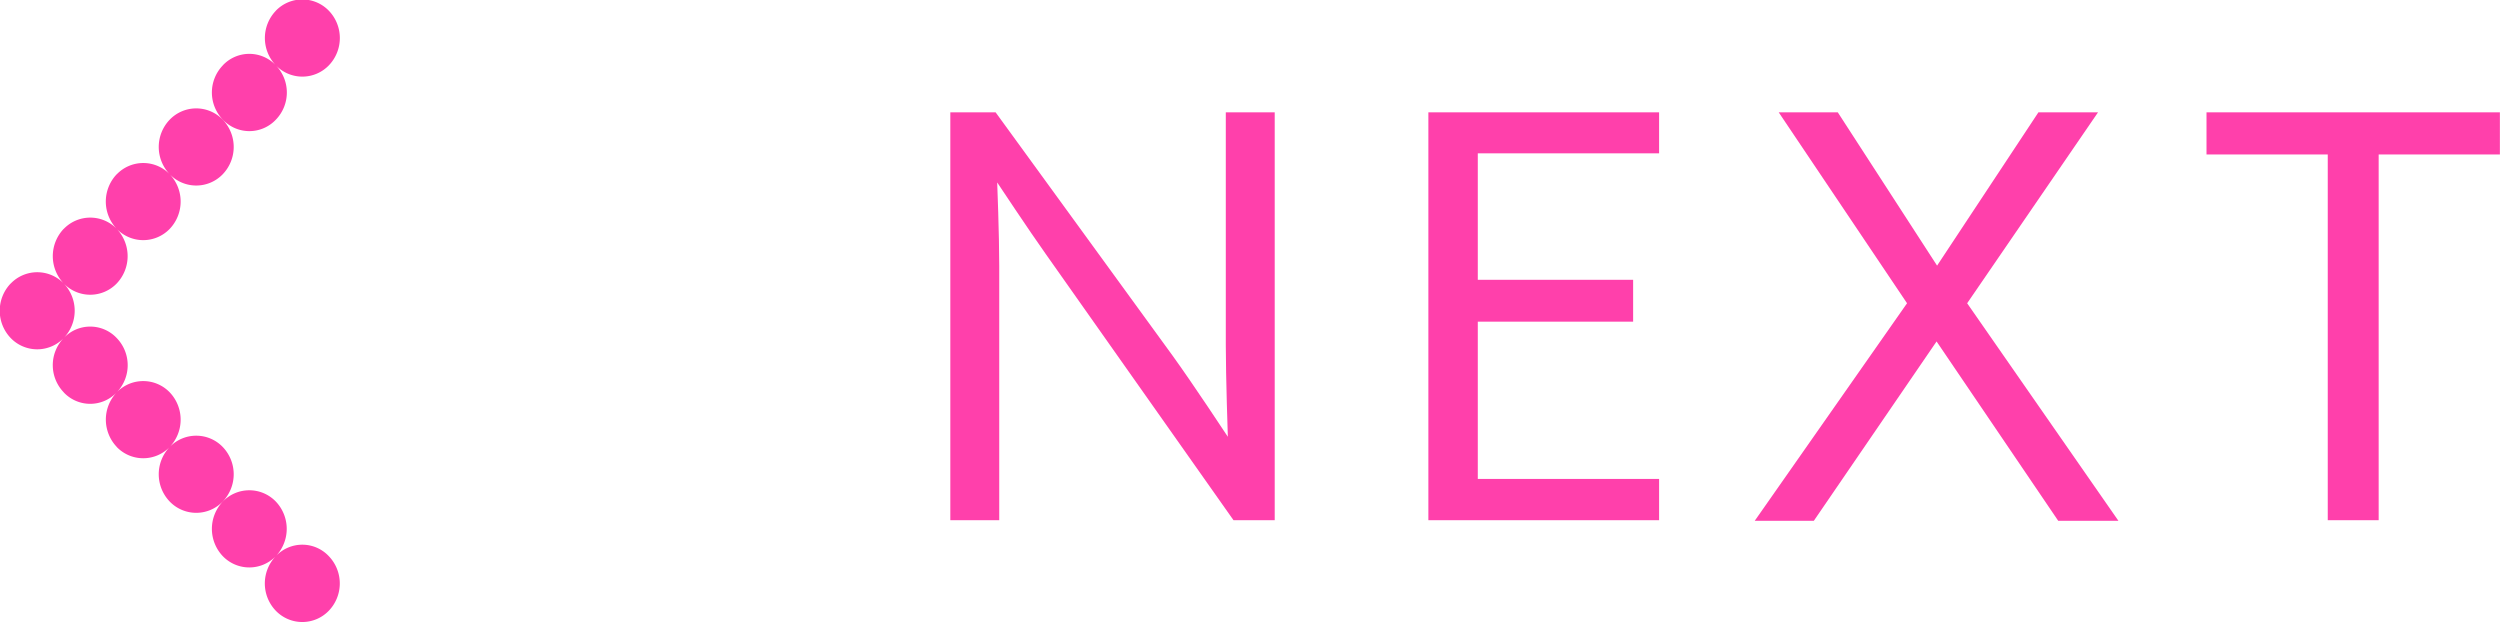<svg id="btn_next.svg" xmlns="http://www.w3.org/2000/svg" width="88.375" height="22" viewBox="0 0 88.375 22">
  <defs>
    <style>
      .cls-1 {
        fill: #ff40ab;
        fill-rule: evenodd;
      }
    </style>
  </defs>
  <path id="NEXT" class="cls-1" d="M761.061,1766.42V1752h-1.729v8.24c0,1.12.072,3.23,0.072,3.23s-1.224-1.86-1.962-2.88l-6.248-8.59h-1.6v14.42h1.729v-8.99c0-1.13-.072-2.95-0.072-2.95s1.134,1.71,1.71,2.52l6.644,9.42h1.459Zm13.588,0v-1.46H768.24v-5.56h5.491v-1.48H768.24v-4.47h6.409V1752h-8.156v14.42h8.156Zm16.237,0.02-5.347-7.69,4.627-6.75h-2.107l-3.583,5.42-3.511-5.42h-2.088l4.537,6.75-5.384,7.69h2.089l4.339-6.34,4.3,6.34h2.124Zm9.2-.02v-12.93h4.285V1752H794v1.49h4.286v12.93h1.8Z" transform="translate(-716 -1748.03)"/>
  <path id="シェイプ_426" data-name="シェイプ 426" class="cls-1" d="M725.75,1769.62a1.3,1.3,0,0,0,1.873,0,1.393,1.393,0,0,0,0-1.93,1.285,1.285,0,0,0-1.873,0A1.393,1.393,0,0,0,725.75,1769.62Zm-1.874-1.93a1.3,1.3,0,0,0,1.874,0,1.4,1.4,0,0,0,0-1.93,1.3,1.3,0,0,0-1.874,0A1.4,1.4,0,0,0,723.876,1767.69ZM722,1765.76a1.3,1.3,0,0,0,1.873,0,1.393,1.393,0,0,0,0-1.93,1.3,1.3,0,0,0-1.873,0A1.393,1.393,0,0,0,722,1765.76Zm-1.874-1.93a1.3,1.3,0,0,0,1.874,0,1.4,1.4,0,0,0,0-1.93,1.3,1.3,0,0,0-1.874,0A1.4,1.4,0,0,0,720.129,1763.83Zm-1.874-1.93a1.286,1.286,0,0,0,1.874,0,1.382,1.382,0,0,0,0-1.92,1.286,1.286,0,0,0-1.874,0A1.382,1.382,0,0,0,718.255,1761.9Zm7.5-13.49a1.393,1.393,0,0,0,0,1.93,1.3,1.3,0,0,0,1.873,0,1.393,1.393,0,0,0,0-1.93A1.3,1.3,0,0,0,725.75,1748.41Zm-1.874,1.93a1.382,1.382,0,0,0,0,1.92,1.286,1.286,0,0,0,1.874,0,1.382,1.382,0,0,0,0-1.92A1.286,1.286,0,0,0,723.876,1750.34ZM722,1752.26a1.393,1.393,0,0,0,0,1.93,1.3,1.3,0,0,0,1.873,0,1.393,1.393,0,0,0,0-1.93A1.3,1.3,0,0,0,722,1752.26Zm-1.874,1.93a1.4,1.4,0,0,0,0,1.93,1.3,1.3,0,0,0,1.874,0,1.4,1.4,0,0,0,0-1.93A1.3,1.3,0,0,0,720.129,1754.19Zm-1.874,1.93a1.4,1.4,0,0,0,0,1.93,1.3,1.3,0,0,0,1.874,0,1.4,1.4,0,0,0,0-1.93A1.3,1.3,0,0,0,718.255,1756.12Zm-1.873,1.93a1.393,1.393,0,0,0,0,1.93,1.3,1.3,0,0,0,1.873,0,1.393,1.393,0,0,0,0-1.93A1.3,1.3,0,0,0,716.382,1758.05Z" transform="translate(-716 -1748.03)"/>
</svg>
